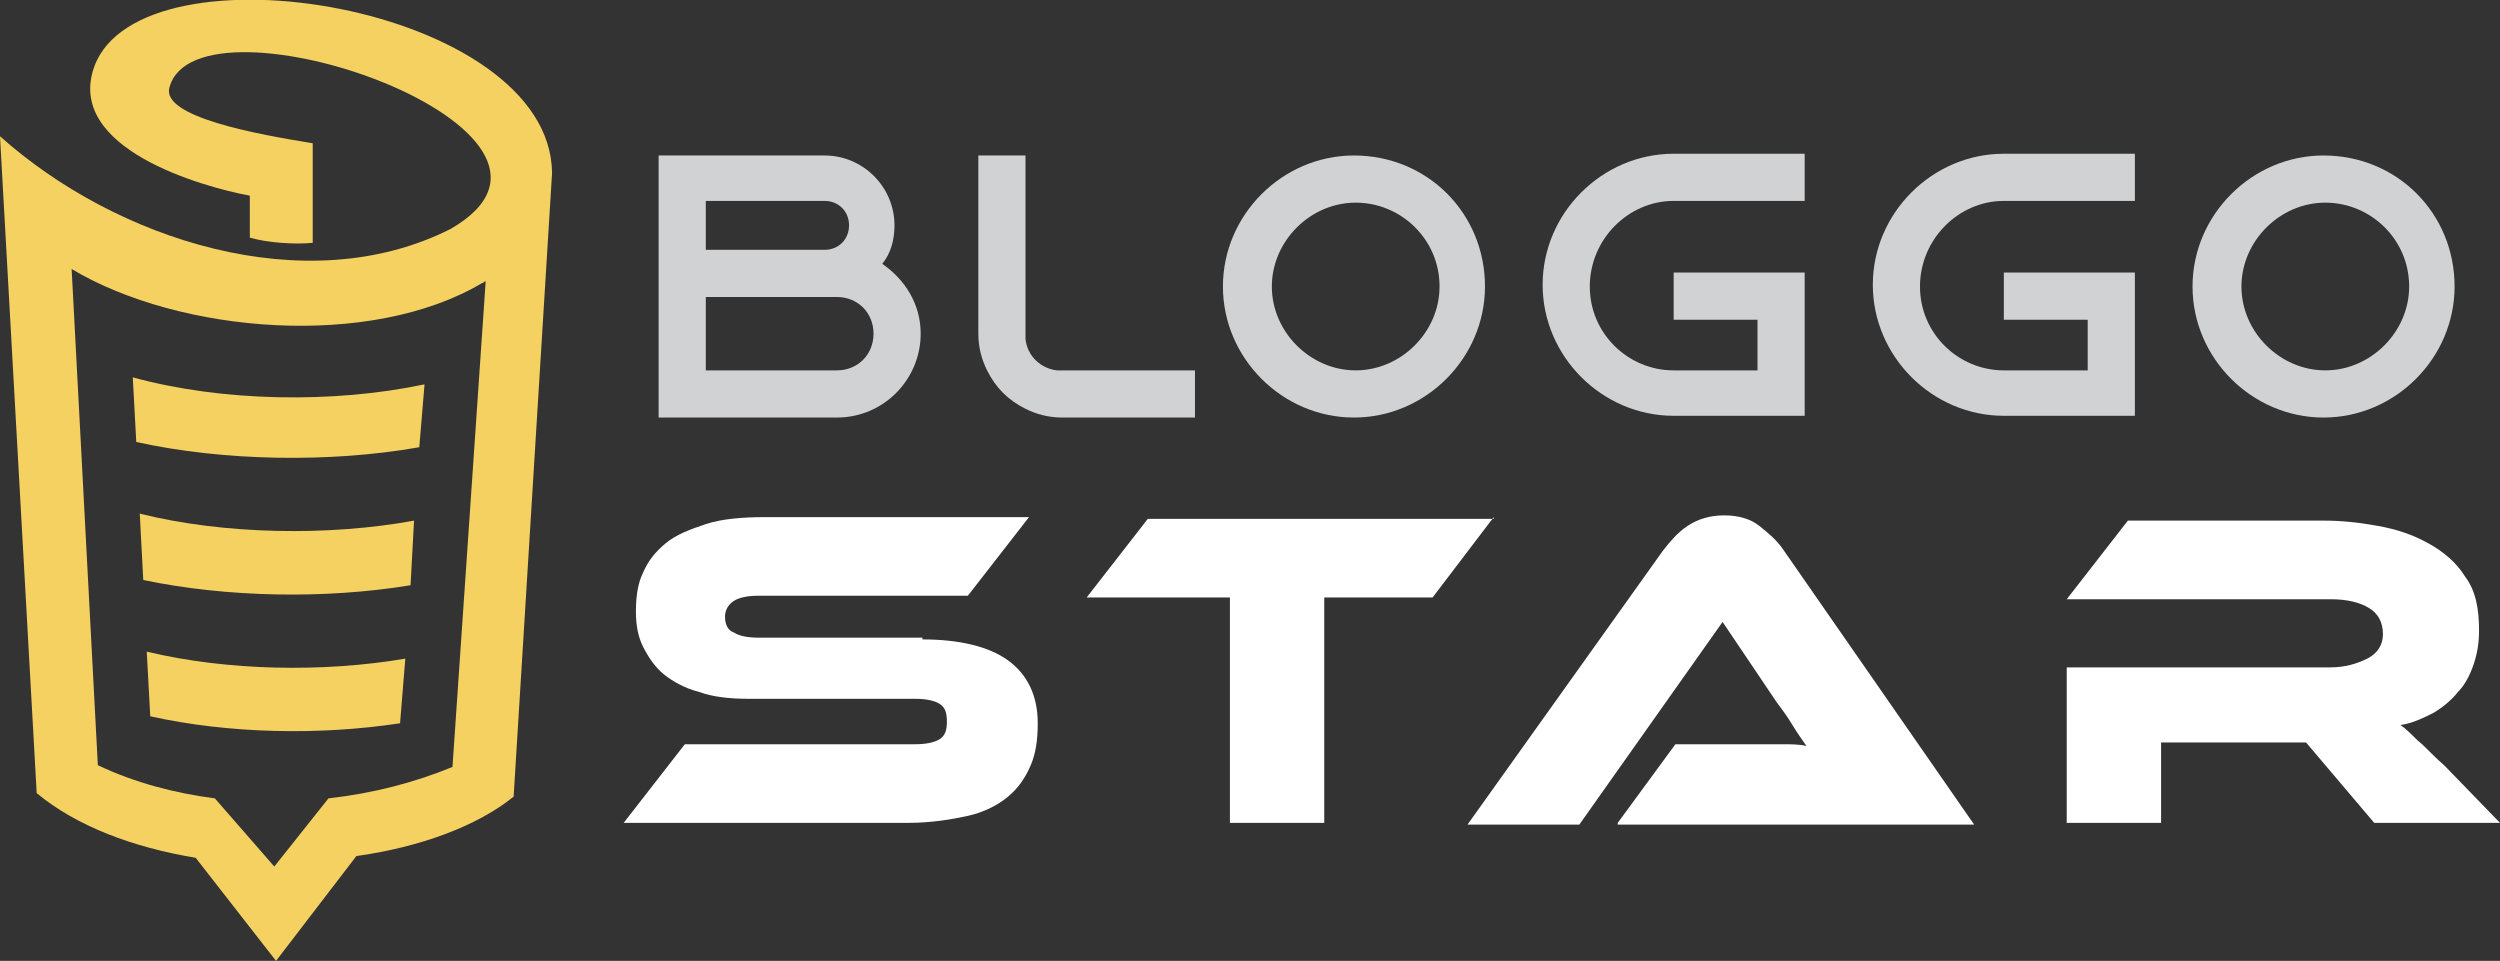 <?xml version="1.0" encoding="utf-8"?>
<!-- Generator: Adobe Illustrator 24.1.0, SVG Export Plug-In . SVG Version: 6.00 Build 0)  -->
<svg version="1.1" id="Layer_1" xmlns="http://www.w3.org/2000/svg" xmlns:xlink="http://www.w3.org/1999/xlink" x="0px" y="0px"
	 width="143.1px" height="55px" viewBox="0 0 143.1 55" style="enable-background:new 0 0 143.1 55;" xml:space="preserve">
<rect x="0" y="0" width="143.1" height="55" fill="#333333" stroke="none"/>
<style type="text/css">
	.st0{fill:#D0D2D3;}
	.st1{fill:#FFFFFF;}
	.st2{fill:#F4D160;}
</style>
<g>
	<g>
		<path class="st0" d="M52.7,19.1c0,2.6-2.1,4.8-4.8,4.8H37.7v0h0v-15h9.5c2.2,0,4,1.8,4,4c0,0.8-0.2,1.6-0.7,2.2
			C51.8,16,52.7,17.4,52.7,19.1z M40.4,14.3h6.8c0.8,0,1.4-0.6,1.4-1.4c0-0.8-0.6-1.4-1.4-1.4h-6.8V14.3z M50,19.1
			c0-1.2-0.9-2.1-2.1-2.1h-7.5v4.2h7.5C49.1,21.2,50,20.3,50,19.1z"/>
		<path class="st0" d="M68.4,21.2v2.7h-7.6c-0.8,0-1.5-0.2-2.1-0.5c-1-0.5-1.7-1.2-2.2-2.2c-0.3-0.6-0.5-1.3-0.5-2.1V8.9h2.7v10.5
			c0.1,1,0.9,1.7,1.8,1.8H68.4z"/>
		<path class="st0" d="M85,16.4c0,4.1-3.4,7.5-7.5,7.5c-4.1,0-7.5-3.4-7.5-7.5s3.4-7.5,7.5-7.5C81.7,8.9,85,12.2,85,16.4z
			 M82.4,16.4c0-2.7-2.2-4.8-4.8-4.8s-4.8,2.2-4.8,4.8s2.2,4.8,4.8,4.8S82.4,19,82.4,16.4z"/>
		<path class="st0" d="M91,16.4c0,2.7,2.2,4.8,4.8,4.8h4.8v-2.9h-4.8v-2.7h7.5v8.2h-7.5c-4.1,0-7.5-3.4-7.5-7.5s3.4-7.5,7.5-7.5h7.5
			v2.7h-7.5C93.2,11.5,91,13.7,91,16.4z"/>
		<path class="st0" d="M109.9,16.4c0,2.7,2.2,4.8,4.8,4.8h4.8v-2.9h-4.8v-2.7h7.5v8.2h-7.5c-4.1,0-7.5-3.4-7.5-7.5s3.4-7.5,7.5-7.5
			h7.5v2.7h-7.5C112.1,11.5,109.9,13.7,109.9,16.4z"/>
		<path class="st0" d="M140.5,16.4c0,4.1-3.4,7.5-7.5,7.5c-4.1,0-7.5-3.4-7.5-7.5s3.4-7.5,7.5-7.5C137.2,8.9,140.5,12.2,140.5,16.4z
			 M137.9,16.4c0-2.7-2.2-4.8-4.8-4.8s-4.8,2.2-4.8,4.8s2.2,4.8,4.8,4.8S137.9,19,137.9,16.4z"/>
		<path class="st1" d="M52.8,36.6c2.1,0,3.8,0.4,4.9,1.2c1.1,0.8,1.7,2,1.7,3.6c0,0.9-0.1,1.7-0.4,2.4c-0.3,0.7-0.7,1.3-1.3,1.8
			c-0.6,0.5-1.4,0.9-2.3,1.1s-2.1,0.4-3.4,0.4H35.7l3.5-4.5h13.2c0.6,0,1.1-0.1,1.4-0.3s0.4-0.5,0.4-1s-0.1-0.8-0.4-1
			c-0.3-0.2-0.8-0.3-1.4-0.3h-9.5c-1.1,0-2.1-0.1-2.9-0.4c-0.8-0.2-1.5-0.6-2-1c-0.5-0.4-0.9-1-1.2-1.6s-0.4-1.3-0.4-2
			c0-0.8,0.1-1.6,0.4-2.2c0.3-0.7,0.7-1.2,1.3-1.7c0.6-0.5,1.4-0.8,2.3-1.1c0.9-0.3,2.1-0.4,3.4-0.4h15.1l-3.5,4.5H43.4
			c-0.6,0-1.1,0.1-1.4,0.3c-0.3,0.2-0.5,0.5-0.5,0.9c0,0.5,0.2,0.8,0.5,0.9c0.3,0.2,0.8,0.3,1.4,0.3H52.8z"/>
		<path class="st1" d="M85.5,29.6L82,34.2h-6.2v12.9h-5.4V34.2h-8.2l3.5-4.5H85.5z"/>
		<path class="st1" d="M92.6,47.1l3.3-4.5h4.4c0.5,0,1.1,0,1.6,0c0.6,0,1.1,0,1.5,0.1c-0.2-0.3-0.5-0.7-0.8-1.2s-0.6-0.9-0.9-1.3
			l-3.1-4.6l-8.2,11.6h-6.4l11.2-15.7c0.4-0.5,0.8-1,1.4-1.4s1.3-0.6,2.1-0.6c0.8,0,1.5,0.2,2,0.6s1,0.8,1.4,1.4l10.9,15.7H92.6z"/>
		<path class="st1" d="M143.1,47.1h-7.2l-3.9-4.6h-8.3v4.6h-5.4v-8.9h15.1c0.8,0,1.5-0.2,2.1-0.5c0.6-0.3,0.9-0.8,0.9-1.4
			c0-0.7-0.3-1.2-0.8-1.5c-0.5-0.3-1.2-0.5-2.2-0.5h-15.1l3.5-4.5h11.2c1,0,2,0.1,3.1,0.3c1.1,0.2,2,0.5,2.9,1s1.6,1.1,2.1,1.9
			c0.6,0.8,0.8,1.8,0.8,3.1c0,0.7-0.1,1.3-0.3,1.9c-0.2,0.6-0.5,1.2-0.9,1.6c-0.4,0.5-0.9,0.9-1.4,1.2c-0.6,0.3-1.2,0.6-1.9,0.7
			c0.3,0.2,0.6,0.5,1,0.9c0.4,0.3,0.8,0.8,1.5,1.4L143.1,47.1z"/>
	</g>
</g>
<path class="st2" d="M24,25.6c-5.1,0.9-11.2,0.8-16.2-0.3l-0.2-3.7c5.1,1.4,11.5,1.5,16.7,0.4L24,25.6z M23.5,33.5
	c-4.9,0.8-10.5,0.7-15.3-0.3L8,29.4c4.8,1.2,10.8,1.3,15.7,0.4L23.5,33.5z M25.9,43.9l1.9-27.8c-0.1,0-0.1,0.1-0.2,0.1
	c-6.4,3.8-17.3,2.9-23.5-0.8l1.5,28.4c2.1,1,4.4,1.6,6.7,1.9l3.4,3.9l3.1-3.9C21.4,45.4,23.7,44.8,25.9,43.9z M22.9,41.4
	C18.3,42.1,13.1,42,8.6,41l-0.2-3.7c4.6,1.1,10.1,1.2,14.8,0.4L22.9,41.4z M2.1,45.4L0,7.8c6.6,5.9,17.5,9.5,25.8,5.3
	C35.5,7.5,11.3-0.9,9.7,5c-0.5,1.7,5.1,2.7,8.2,3.2v1.5v4.2c-1,0.1-2.6,0-3.6-0.3v-2.4c-2.7-0.5-10.6-2.7-8.9-7.4
	c2.7-7.3,26.1-3.5,26.2,6.1l-2.2,35.7c-2.1,1.7-5.4,2.9-9,3.4l-4.6,6l-4.6-5.9C7.6,48.5,4.4,47.3,2.1,45.4z"/>
</svg>
